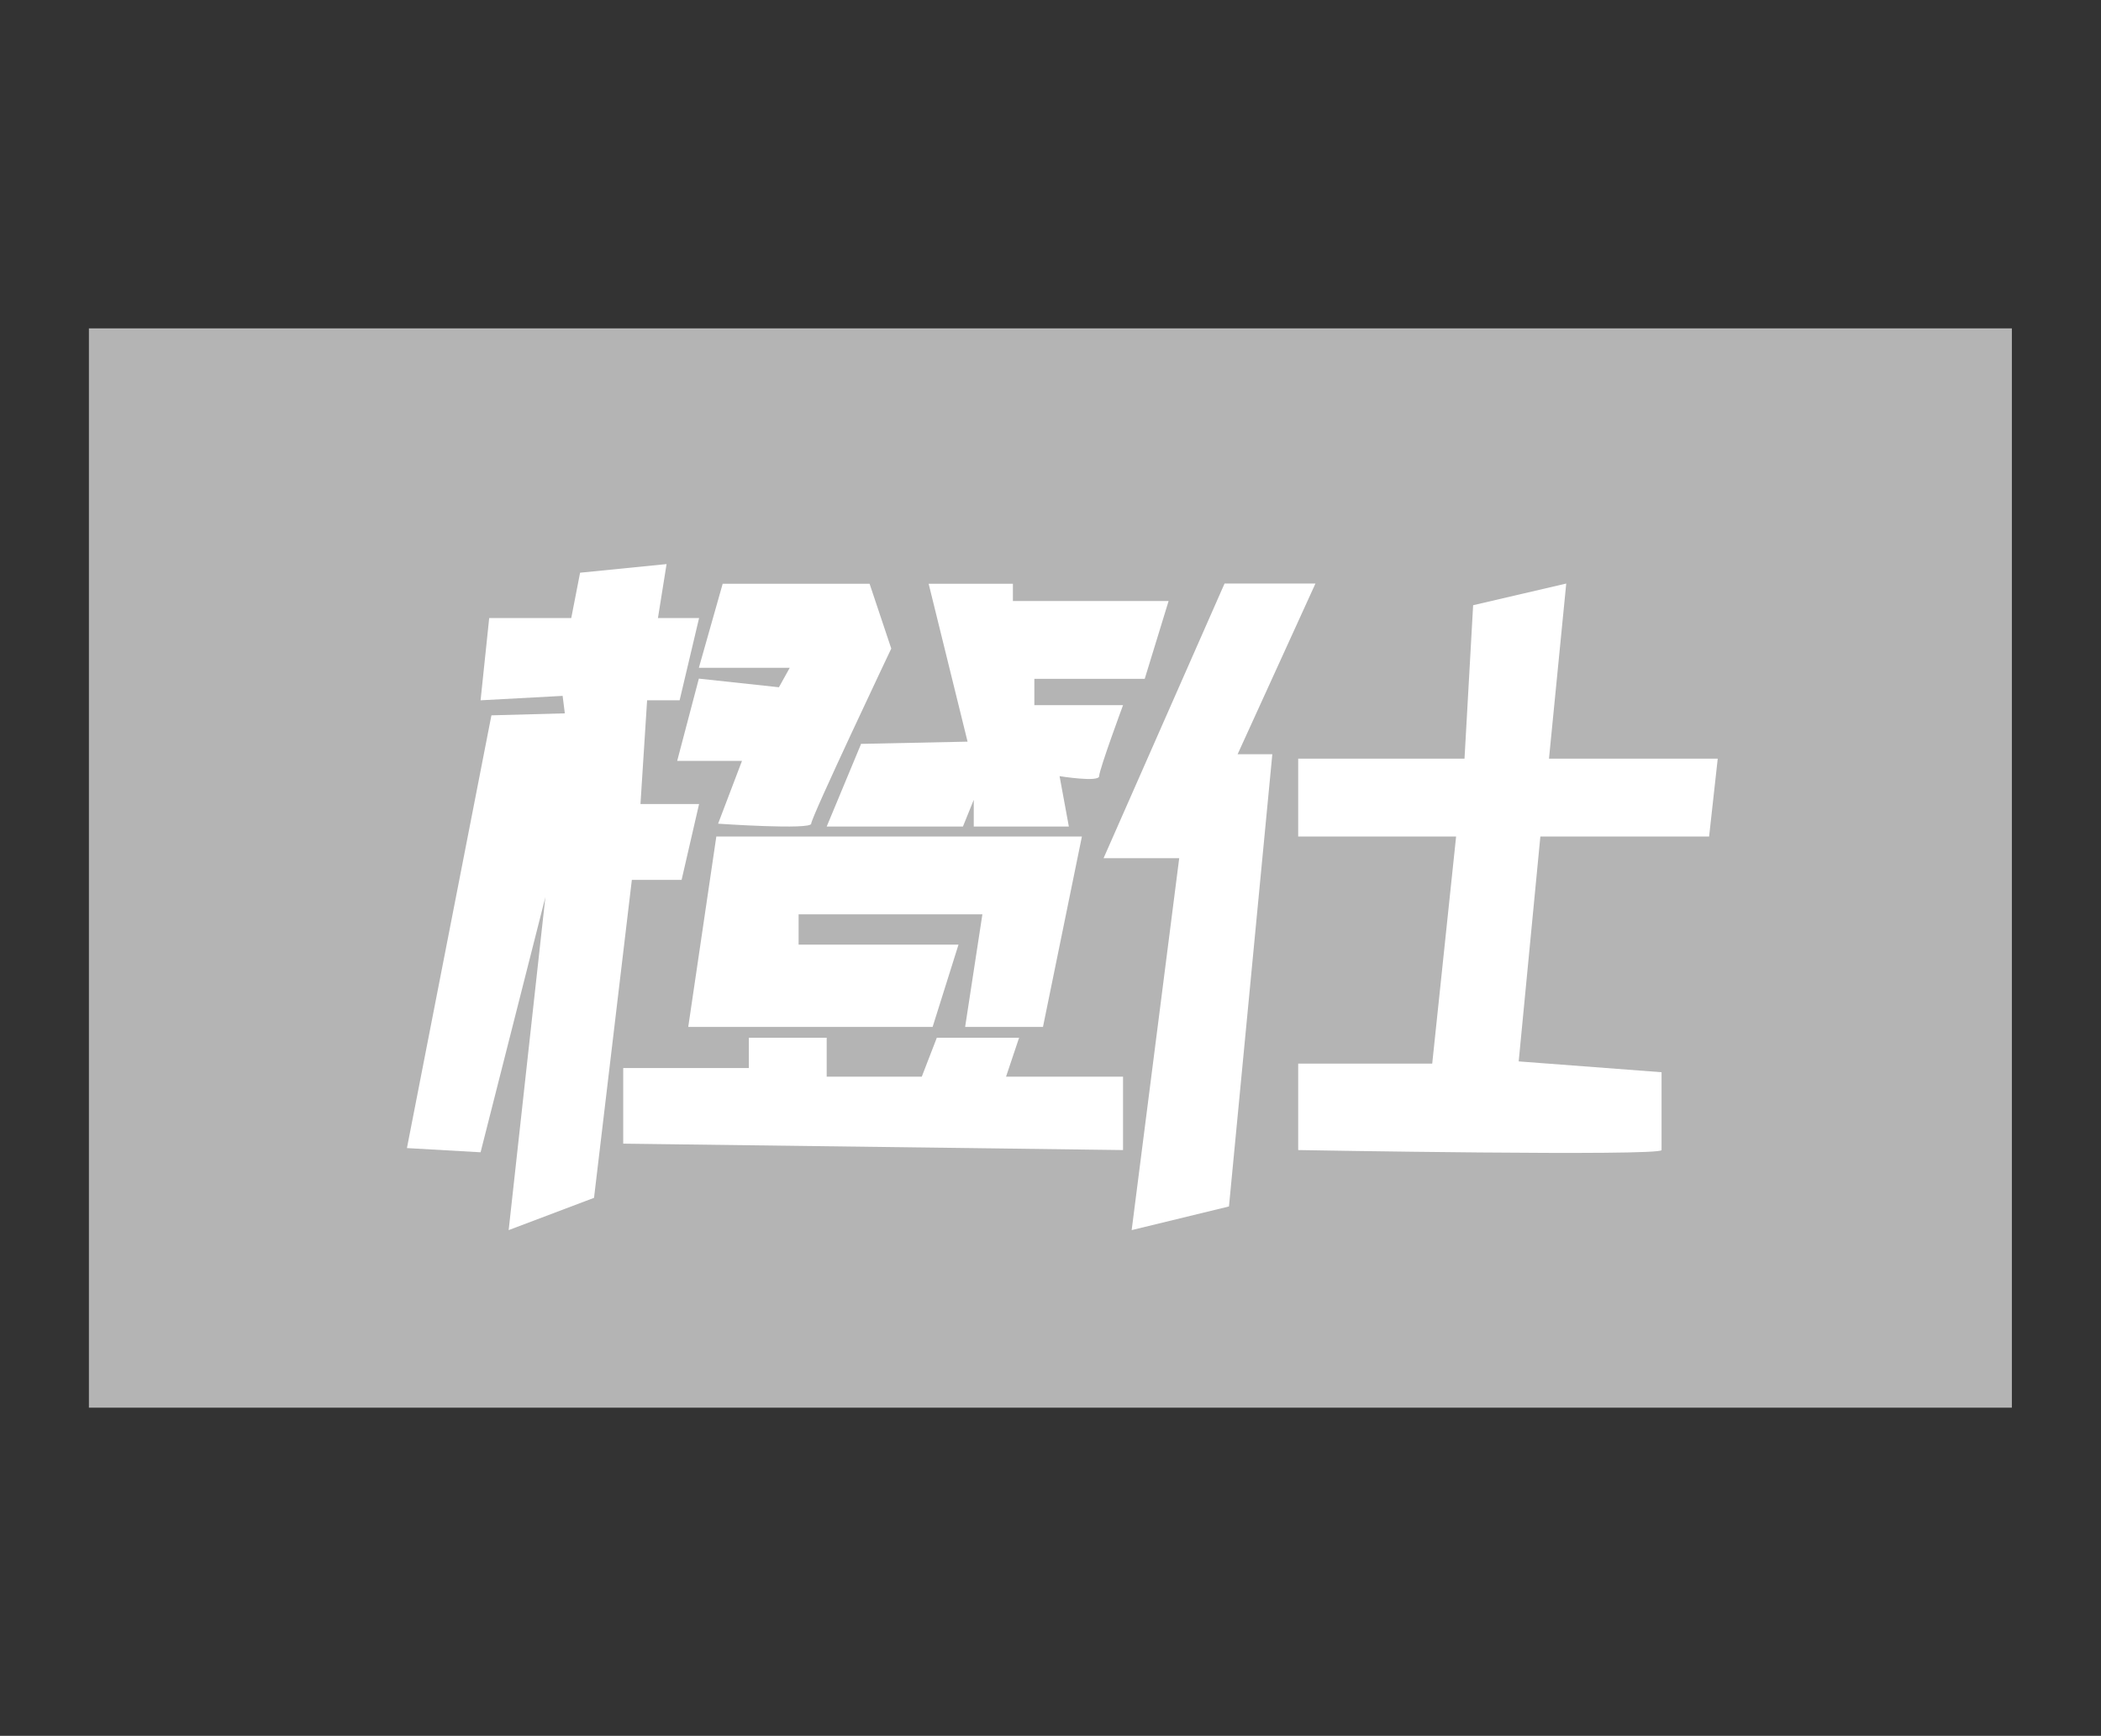 <?xml version="1.0" encoding="UTF-8"?>
<svg id="CHERY" xmlns="http://www.w3.org/2000/svg" viewBox="0 0 95 78.5">
  <rect x="0" y="0" width="95" height="78.5" fill="#333333" stroke="none"/>
  <defs>
    <style>
      .cls-1 {
        fill: #fff;
      }

      .cls-1, .cls-2 {
        stroke-width: 0px;
      }

      .cls-2 {
        fill: #b4b4b4;
      }
    </style>
  </defs>
  <rect class="cls-2" x="4.02" y="14.85" width="86.95" height="48.81"/>
  <polygon class="cls-1" points="22.12 27.95 25.83 27.95 26.23 25.9 30.14 25.51 29.75 27.95 31.61 27.95 30.73 31.67 29.26 31.67 28.96 36.36 31.61 36.36 30.82 39.79 28.57 39.79 26.86 54.17 23 55.63 24.66 40.57 21.73 52.11 18.4 51.92 22.22 32.35 25.54 32.26 25.44 31.47 21.73 31.67 22.12 27.95"/>
  <path class="cls-1" d="M32.68,26.39l-1.08,3.81h4.11l-.49.88-3.62-.39-.98,3.72h2.93l-1.08,2.84s4.21.29,4.21,0,3.62-7.92,3.62-7.92l-.98-2.93h-6.65Z"/>
  <polygon class="cls-1" points="42.17 46.44 43.34 42.72 36.11 42.72 36.11 41.35 44.42 41.35 43.64 46.44 47.16 46.44 48.92 37.83 32.39 37.83 31.12 46.44 42.17 46.44"/>
  <polygon class="cls-1" points="28.18 48.3 33.86 48.3 33.86 46.93 37.38 46.93 37.38 48.69 41.68 48.69 42.36 46.93 46.08 46.93 45.49 48.69 50.78 48.69 50.78 52.01 28.18 51.72 28.18 48.3"/>
  <path class="cls-1" d="M38.94,33.63l-1.56,3.75h6.16l.49-1.21v1.21h4.3l-.42-2.28s1.79.29,1.79,0,1.08-3.21,1.08-3.21h-4.01v-1.19h4.99l1.08-3.52h-7.04v-.78h-3.81l1.76,7.14-4.79.1Z"/>
  <polygon class="cls-1" points="53.32 38.81 49.9 38.81 55.37 26.39 59.48 26.39 55.96 34.11 57.53 34.11 55.57 54.56 51.17 55.63 53.32 38.81"/>
  <path class="cls-1" d="M58.7,34.31v3.52h7.14l-1.08,10.27h-6.06v3.91s16.43.29,16.43,0v-3.52l-6.46-.49.98-10.17h7.63l.39-3.52h-7.63l.78-7.92-4.21.98-.39,6.94h-7.53Z"/>
</svg>